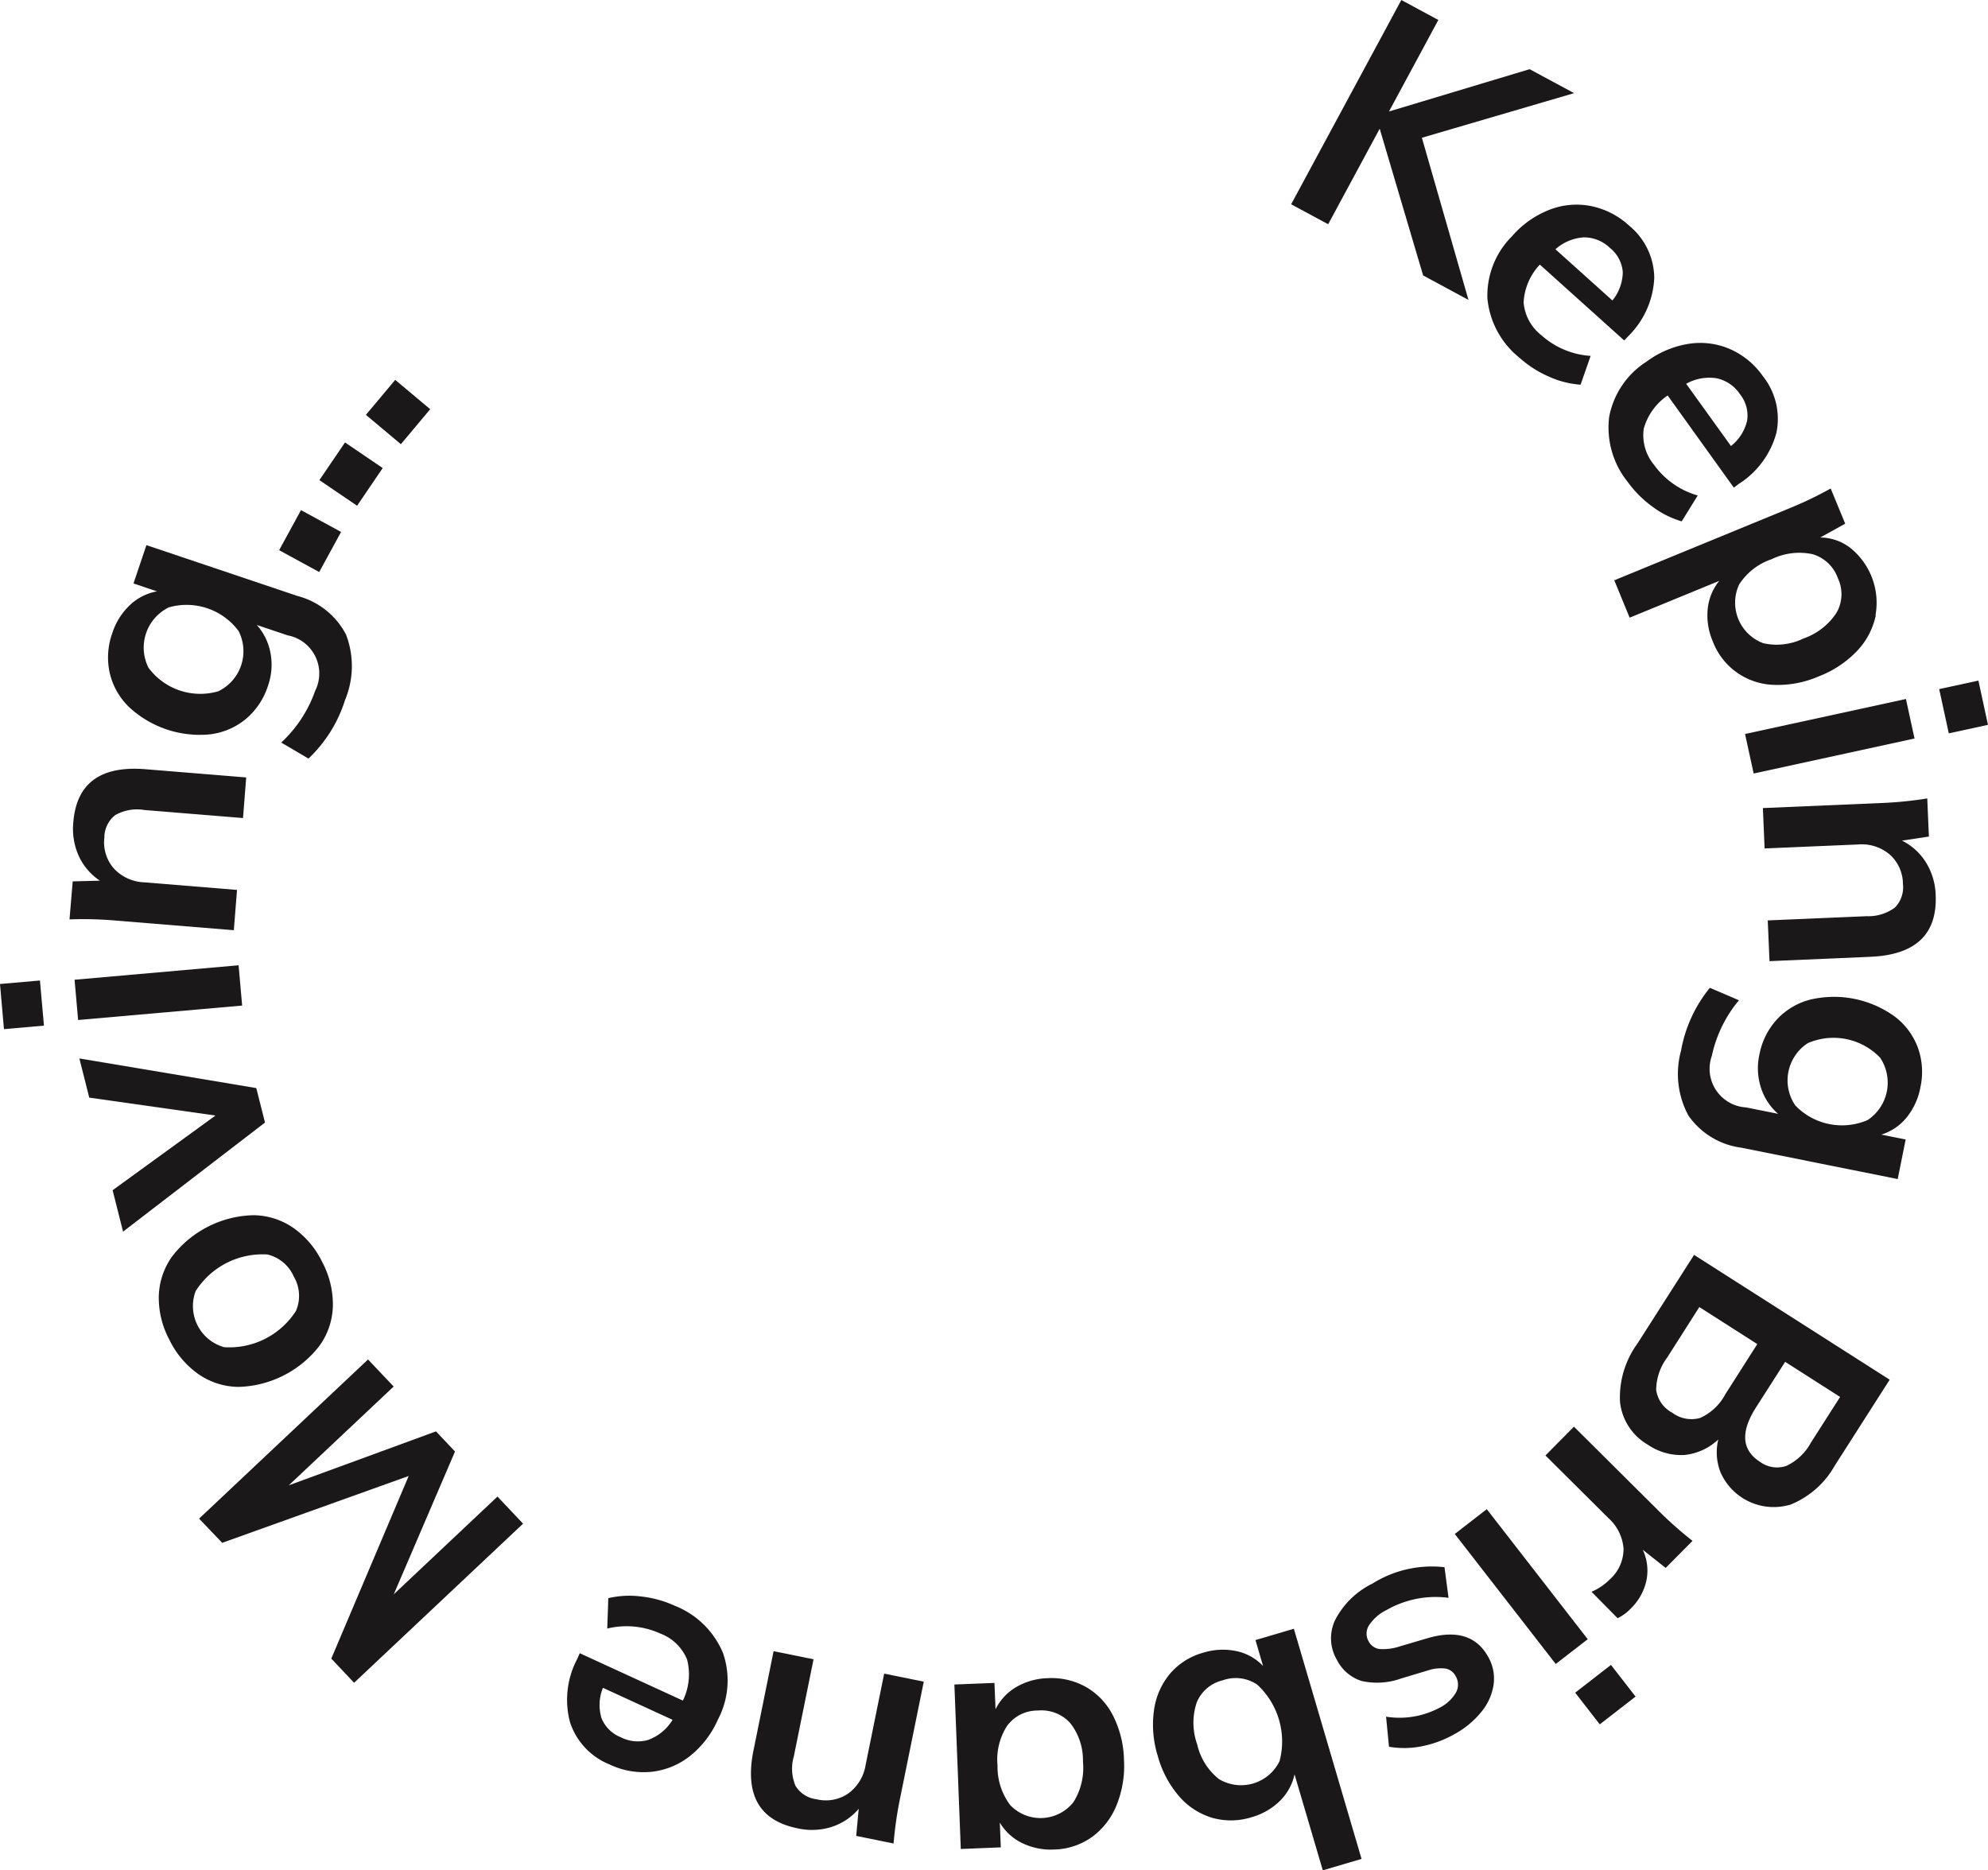 <svg xmlns="http://www.w3.org/2000/svg" width="62.117" height="58.45" viewBox="0 0 62.117 58.45">
  <g id="Group_3558" data-name="Group 3558" transform="translate(-172.725 -240.773)">
    <path id="Path_4758" data-name="Path 4758" d="M217.192,249.381l-1.357-4.586-1.61,2.986-1.157-.624,3.443-6.384,1.156.624-1.542,2.86,4.394-1.322,1.39.749-4.756,1.394,1.456,5.068Z" fill="#1a1818"/>
    <path id="Path_4759" data-name="Path 4759" d="M223.475,251.413l-2.636-2.371a1.86,1.86,0,0,0-.507,1.182,1.451,1.451,0,0,0,.56,1.03,2.545,2.545,0,0,0,1.534.641l-.314.9a2.873,2.873,0,0,1-.987-.251,3.409,3.409,0,0,1-.925-.593,2.7,2.7,0,0,1-1-1.858,2.62,2.62,0,0,1,.77-1.938,2.979,2.979,0,0,1,1.168-.826,2.326,2.326,0,0,1,1.3-.116,2.474,2.474,0,0,1,1.19.611,2.137,2.137,0,0,1,.786,1.632,2.729,2.729,0,0,1-.806,1.817Zm-1.26-3.222a1.47,1.47,0,0,0-.889.372l1.78,1.6a1.427,1.427,0,0,0,.324-.886,1.07,1.07,0,0,0-.4-.755A1.163,1.163,0,0,0,222.215,248.191Z" fill="#1a1818"/>
    <path id="Path_4760" data-name="Path 4760" d="M226.9,256.012l-2.067-2.88a1.856,1.856,0,0,0-.749,1.045,1.455,1.455,0,0,0,.326,1.127,2.535,2.535,0,0,0,1.362.953l-.5.809a2.857,2.857,0,0,1-.91-.456,3.414,3.414,0,0,1-.778-.777,2.709,2.709,0,0,1-.579-2.03,2.621,2.621,0,0,1,1.167-1.728,2.989,2.989,0,0,1,1.318-.557,2.329,2.329,0,0,1,1.29.164,2.464,2.464,0,0,1,1.032.852,2.139,2.139,0,0,1,.419,1.762,2.731,2.731,0,0,1-1.176,1.6Zm-.541-3.418a1.477,1.477,0,0,0-.948.173l1.4,1.945a1.421,1.421,0,0,0,.506-.8,1.07,1.07,0,0,0-.226-.822A1.167,1.167,0,0,0,226.359,252.594Z" fill="#1a1818"/>
    <path id="Path_4761" data-name="Path 4761" d="M231.336,260a2.292,2.292,0,0,1-.579,1.109,3.273,3.273,0,0,1-1.2.8,3.215,3.215,0,0,1-1.4.267,2.108,2.108,0,0,1-1.915-1.361,2.051,2.051,0,0,1-.158-1.014,1.648,1.648,0,0,1,.361-.875l-2.8,1.15-.48-1.168,5.445-2.239a11.685,11.685,0,0,0,1.317-.63l.453,1.1-.781.432a1.555,1.555,0,0,1,.944.327,2.2,2.2,0,0,1,.784,2.1Zm-3.524.872a1.905,1.905,0,0,0,1.263-.145,2.027,2.027,0,0,0,1.031-.8,1.161,1.161,0,0,0,.048-1.077,1.2,1.2,0,0,0-.785-.756,1.976,1.976,0,0,0-1.291.156,1.941,1.941,0,0,0-1.013.791,1.351,1.351,0,0,0,.747,1.83Z" fill="#1a1818"/>
    <path id="Path_4762" data-name="Path 4762" d="M232.278,262.617l.268,1.235-5.026,1.094-.269-1.235Zm2.563.808-1.224.266-.3-1.383,1.225-.266Z" fill="#1a1818"/>
    <path id="Path_4763" data-name="Path 4763" d="M231.169,270.674l-3.154.136-.055-1.273,3.094-.132a1.382,1.382,0,0,0,.881-.272.9.9,0,0,0,.249-.735,1.239,1.239,0,0,0-.412-.92,1.358,1.358,0,0,0-1-.314l-2.91.124-.054-1.262,3.684-.157a11.916,11.916,0,0,0,1.452-.144l.051,1.191-.841.127a1.853,1.853,0,0,1,.753.687,2.055,2.055,0,0,1,.3,1.012Q233.286,270.584,231.169,270.674Z" fill="#1a1818"/>
    <path id="Path_4764" data-name="Path 4764" d="M232.021,277.62l-4.884-.98a2.388,2.388,0,0,1-1.658-1.008,2.745,2.745,0,0,1-.227-2.029,4.278,4.278,0,0,1,.9-1.96l.908.39a4.017,4.017,0,0,0-.846,1.732,1.21,1.21,0,0,0,1.069,1.616l1,.2a1.8,1.8,0,0,1-.53-.8,1.98,1.98,0,0,1-.056-1.04,2.243,2.243,0,0,1,.55-1.11,2.155,2.155,0,0,1,1.049-.621,3.239,3.239,0,0,1,2.627.527,2.157,2.157,0,0,1,.728.977,2.241,2.241,0,0,1,.079,1.237,2.1,2.1,0,0,1-.433.947,1.654,1.654,0,0,1-.788.533l.76.152Zm-3.2-2.3a2.024,2.024,0,0,0,2.256.458,1.4,1.4,0,0,0,.392-1.953,2.017,2.017,0,0,0-2.258-.452,1.388,1.388,0,0,0-.39,1.947Z" fill="#1a1818"/>
    <path id="Path_4765" data-name="Path 4765" d="M225.35,286.243a1.84,1.84,0,0,1-1.137-.322,1.755,1.755,0,0,1-.869-1.335,2.854,2.854,0,0,1,.543-1.823l1.771-2.773,6.112,3.9-1.717,2.687a2.781,2.781,0,0,1-1.373,1.213,1.814,1.814,0,0,1-2.193-1,1.7,1.7,0,0,1-.072-1.032A1.8,1.8,0,0,1,225.35,286.243Zm-.876-2.035a.953.953,0,0,0,.5.712.994.994,0,0,0,.874.165,1.662,1.662,0,0,0,.785-.737l1-1.571-1.811-1.157-1,1.571A1.719,1.719,0,0,0,224.474,284.208Zm4.03-.876-.911,1.424q-.733,1.15.124,1.7a.9.9,0,0,0,.825.128,1.7,1.7,0,0,0,.768-.729l.911-1.426Z" fill="#1a1818"/>
    <path id="Path_4766" data-name="Path 4766" d="M223.269,291.344l-.816-.826a1.8,1.8,0,0,0,.568-.383,1.278,1.278,0,0,0,.433-.97,1.43,1.43,0,0,0-.468-.946l-1.972-1.961.89-.9,2.616,2.6a11.7,11.7,0,0,0,1.09.969l-.84.845-.715-.567a1.532,1.532,0,0,1,.111.973,1.731,1.731,0,0,1-.48.858A1.432,1.432,0,0,1,223.269,291.344Z" fill="#1a1818"/>
    <path id="Path_4767" data-name="Path 4767" d="M222.335,292l-1,.774-3.154-4.063,1-.775Zm.376,2.661-.768-.99,1.118-.868.769.99Z" fill="#1a1818"/>
    <path id="Path_4768" data-name="Path 4768" d="M217.86,289.75l.126.957a3.085,3.085,0,0,0-1.944.385,1.353,1.353,0,0,0-.543.478.477.477,0,0,0-.01.495.45.45,0,0,0,.332.241,1.622,1.622,0,0,0,.633-.079l.841-.248q1.377-.418,1.928.569a1.367,1.367,0,0,1,.173.854,1.73,1.73,0,0,1-.374.856,2.8,2.8,0,0,1-.87.719,3.35,3.35,0,0,1-1.007.37,2.8,2.8,0,0,1-1.019.014l-.092-.94a2.652,2.652,0,0,0,1.665-.276,1.227,1.227,0,0,0,.517-.475.512.512,0,0,0-.005-.511.456.456,0,0,0-.3-.239,1.238,1.238,0,0,0-.549.05l-.859.258a2.22,2.22,0,0,1-1.235.077,1.3,1.3,0,0,1-.766-.652,1.328,1.328,0,0,1-.053-1.265,2.588,2.588,0,0,1,1.158-1.125A3.488,3.488,0,0,1,217.86,289.75Z" fill="#1a1818"/>
    <path id="Path_4769" data-name="Path 4769" d="M210.6,297.581a2.2,2.2,0,0,1-1.03-.669,3.223,3.223,0,0,1-.668-1.258,3.278,3.278,0,0,1-.119-1.436,2.257,2.257,0,0,1,.5-1.14,2.1,2.1,0,0,1,1.034-.655,2.065,2.065,0,0,1,1.041-.051,1.592,1.592,0,0,1,.833.466l-.238-.811,1.2-.354,2.115,7.193-1.211.357-.883-3a1.645,1.645,0,0,1-.457.83,2.039,2.039,0,0,1-.89.511A2.14,2.14,0,0,1,210.6,297.581Zm-.487-3.589a2,2,0,0,0,.021,1.3,1.921,1.921,0,0,0,.679,1.08,1.339,1.339,0,0,0,1.894-.563,2.416,2.416,0,0,0-.7-2.39,1.2,1.2,0,0,0-1.08-.133A1.164,1.164,0,0,0,210.112,293.992Z" fill="#1a1818"/>
    <path id="Path_4770" data-name="Path 4770" d="M202.746,298.556l-.2-5.14,1.252-.05.033.824a1.656,1.656,0,0,1,.645-.693,2.049,2.049,0,0,1,.988-.279,2.2,2.2,0,0,1,1.2.279,2.145,2.145,0,0,1,.84.894,3.221,3.221,0,0,1,.341,1.383,3.265,3.265,0,0,1-.235,1.422,2.272,2.272,0,0,1-.771.989,2.107,2.107,0,0,1-1.167.387,2.044,2.044,0,0,1-1.007-.2,1.652,1.652,0,0,1-.7-.641l.031.774Zm1.448-3.85a1.944,1.944,0,0,0-.3,1.245,1.982,1.982,0,0,0,.4,1.238,1.312,1.312,0,0,0,1.969-.093,2.01,2.01,0,0,0,.3-1.271,1.876,1.876,0,0,0-.4-1.207,1.214,1.214,0,0,0-1.01-.389A1.175,1.175,0,0,0,204.194,294.706Z" fill="#1a1818"/>
    <path id="Path_4771" data-name="Path 4771" d="M196.269,295.474l.628-3.1,1.248.254-.616,3.034a1.375,1.375,0,0,0,.053.921.887.887,0,0,0,.652.418,1.238,1.238,0,0,0,.993-.178,1.362,1.362,0,0,0,.545-.892l.58-2.855,1.237.251-.734,3.614a11.847,11.847,0,0,0-.209,1.444l-1.168-.238.078-.846a1.862,1.862,0,0,1-.848.566,2.053,2.053,0,0,1-1.054.045Q195.848,297.551,196.269,295.474Z" fill="#1a1818"/>
    <path id="Path_4772" data-name="Path 4772" d="M190.84,292.438l3.222,1.48a1.857,1.857,0,0,0,.133-1.278,1.452,1.452,0,0,0-.841-.818,2.546,2.546,0,0,0-1.655-.155l.033-.949a2.861,2.861,0,0,1,1.017-.054,3.411,3.411,0,0,1,1.06.291,2.706,2.706,0,0,1,1.507,1.477,2.622,2.622,0,0,1-.159,2.08,3,3,0,0,1-.87,1.136,2.332,2.332,0,0,1-1.2.495,2.466,2.466,0,0,1-1.318-.23,2.138,2.138,0,0,1-1.235-1.324,2.728,2.728,0,0,1,.229-1.975Zm2.161,2.7a1.477,1.477,0,0,0,.739-.619l-2.176-1a1.427,1.427,0,0,0-.046.943,1.069,1.069,0,0,0,.6.6A1.169,1.169,0,0,0,193,295.141Z" fill="#1a1818"/>
    <path id="Path_4773" data-name="Path 4773" d="M178.946,288.232l5.279-4.974.8.846-3.277,3.087,4.6-1.686.594.63-1.913,4.461,3.24-3.053.8.846-5.28,4.973-.712-.756,2.418-5.707-5.827,2.089Z" fill="#1a1818"/>
    <path id="Path_4774" data-name="Path 4774" d="M183.126,281.587a2.224,2.224,0,0,1-.416,1.24,3.306,3.306,0,0,1-2.533,1.288,2.227,2.227,0,0,1-1.246-.395,2.817,2.817,0,0,1-.916-1.083,2.771,2.771,0,0,1-.328-1.365,2.23,2.23,0,0,1,.417-1.234,3.3,3.3,0,0,1,2.534-1.288,2.226,2.226,0,0,1,1.244.39,2.785,2.785,0,0,1,.909,1.069A2.825,2.825,0,0,1,183.126,281.587Zm-2.047-1.61a2.475,2.475,0,0,0-2.241,1.145,1.334,1.334,0,0,0,.891,1.752,2.471,2.471,0,0,0,2.245-1.136,1.187,1.187,0,0,0-.068-1.068A1.2,1.2,0,0,0,181.079,279.977Z" fill="#1a1818"/>
    <path id="Path_4775" data-name="Path 4775" d="M175.205,273.851l5.528.926.272,1.077-4.435,3.409-.326-1.294,3.214-2.334-3.944-.56Z" fill="#1a1818"/>
    <path id="Path_4776" data-name="Path 4776" d="M172.725,271.524l1.248-.109.125,1.41-1.249.11Zm2.441,1.125-.111-1.258,5.125-.452.111,1.259Z" fill="#1a1818"/>
    <path id="Path_4777" data-name="Path 4777" d="M177.271,264.812l3.147.257-.1,1.269-3.086-.252a1.379,1.379,0,0,0-.908.161.894.894,0,0,0-.338.7,1.242,1.242,0,0,0,.294.964,1.358,1.358,0,0,0,.951.436l2.9.237-.1,1.259-3.675-.3a11.792,11.792,0,0,0-1.459-.038l.1-1.188.85-.022a1.862,1.862,0,0,1-.662-.775,2.059,2.059,0,0,1-.17-1.041Q175.158,264.64,177.271,264.812Z" fill="#1a1818"/>
    <path id="Path_4778" data-name="Path 4778" d="M177.3,257.809l4.721,1.589a2.384,2.384,0,0,1,1.517,1.21,2.748,2.748,0,0,1-.032,2.042,4.281,4.281,0,0,1-1.142,1.829l-.852-.5a4.011,4.011,0,0,0,1.058-1.611,1.212,1.212,0,0,0-.855-1.739l-.966-.325a1.8,1.8,0,0,1,.425.863,1.985,1.985,0,0,1-.076,1.039,2.253,2.253,0,0,1-.686,1.032,2.159,2.159,0,0,1-1.119.483,3.242,3.242,0,0,1-2.539-.855,2.152,2.152,0,0,1-.6-1.062,2.237,2.237,0,0,1,.077-1.236,2.093,2.093,0,0,1,.551-.884,1.651,1.651,0,0,1,.848-.43l-.734-.247Zm2.88,2.684a2.024,2.024,0,0,0-2.18-.739,1.4,1.4,0,0,0-.635,1.887,2.013,2.013,0,0,0,2.181.735,1.39,1.39,0,0,0,.634-1.883Z" fill="#1a1818"/>
    <path id="Path_4779" data-name="Path 4779" d="M182.13,256.715l1.252.682-.683,1.253-1.252-.683Z" fill="#1a1818"/>
    <path id="Path_4780" data-name="Path 4780" d="M183.505,254.6l1.178.8-.8,1.178-1.178-.8Z" fill="#1a1818"/>
    <path id="Path_4781" data-name="Path 4781" d="M185.074,252.645l1.093.916-.916,1.093-1.093-.916Z" fill="#1a1818"/>
  </g>
</svg>
